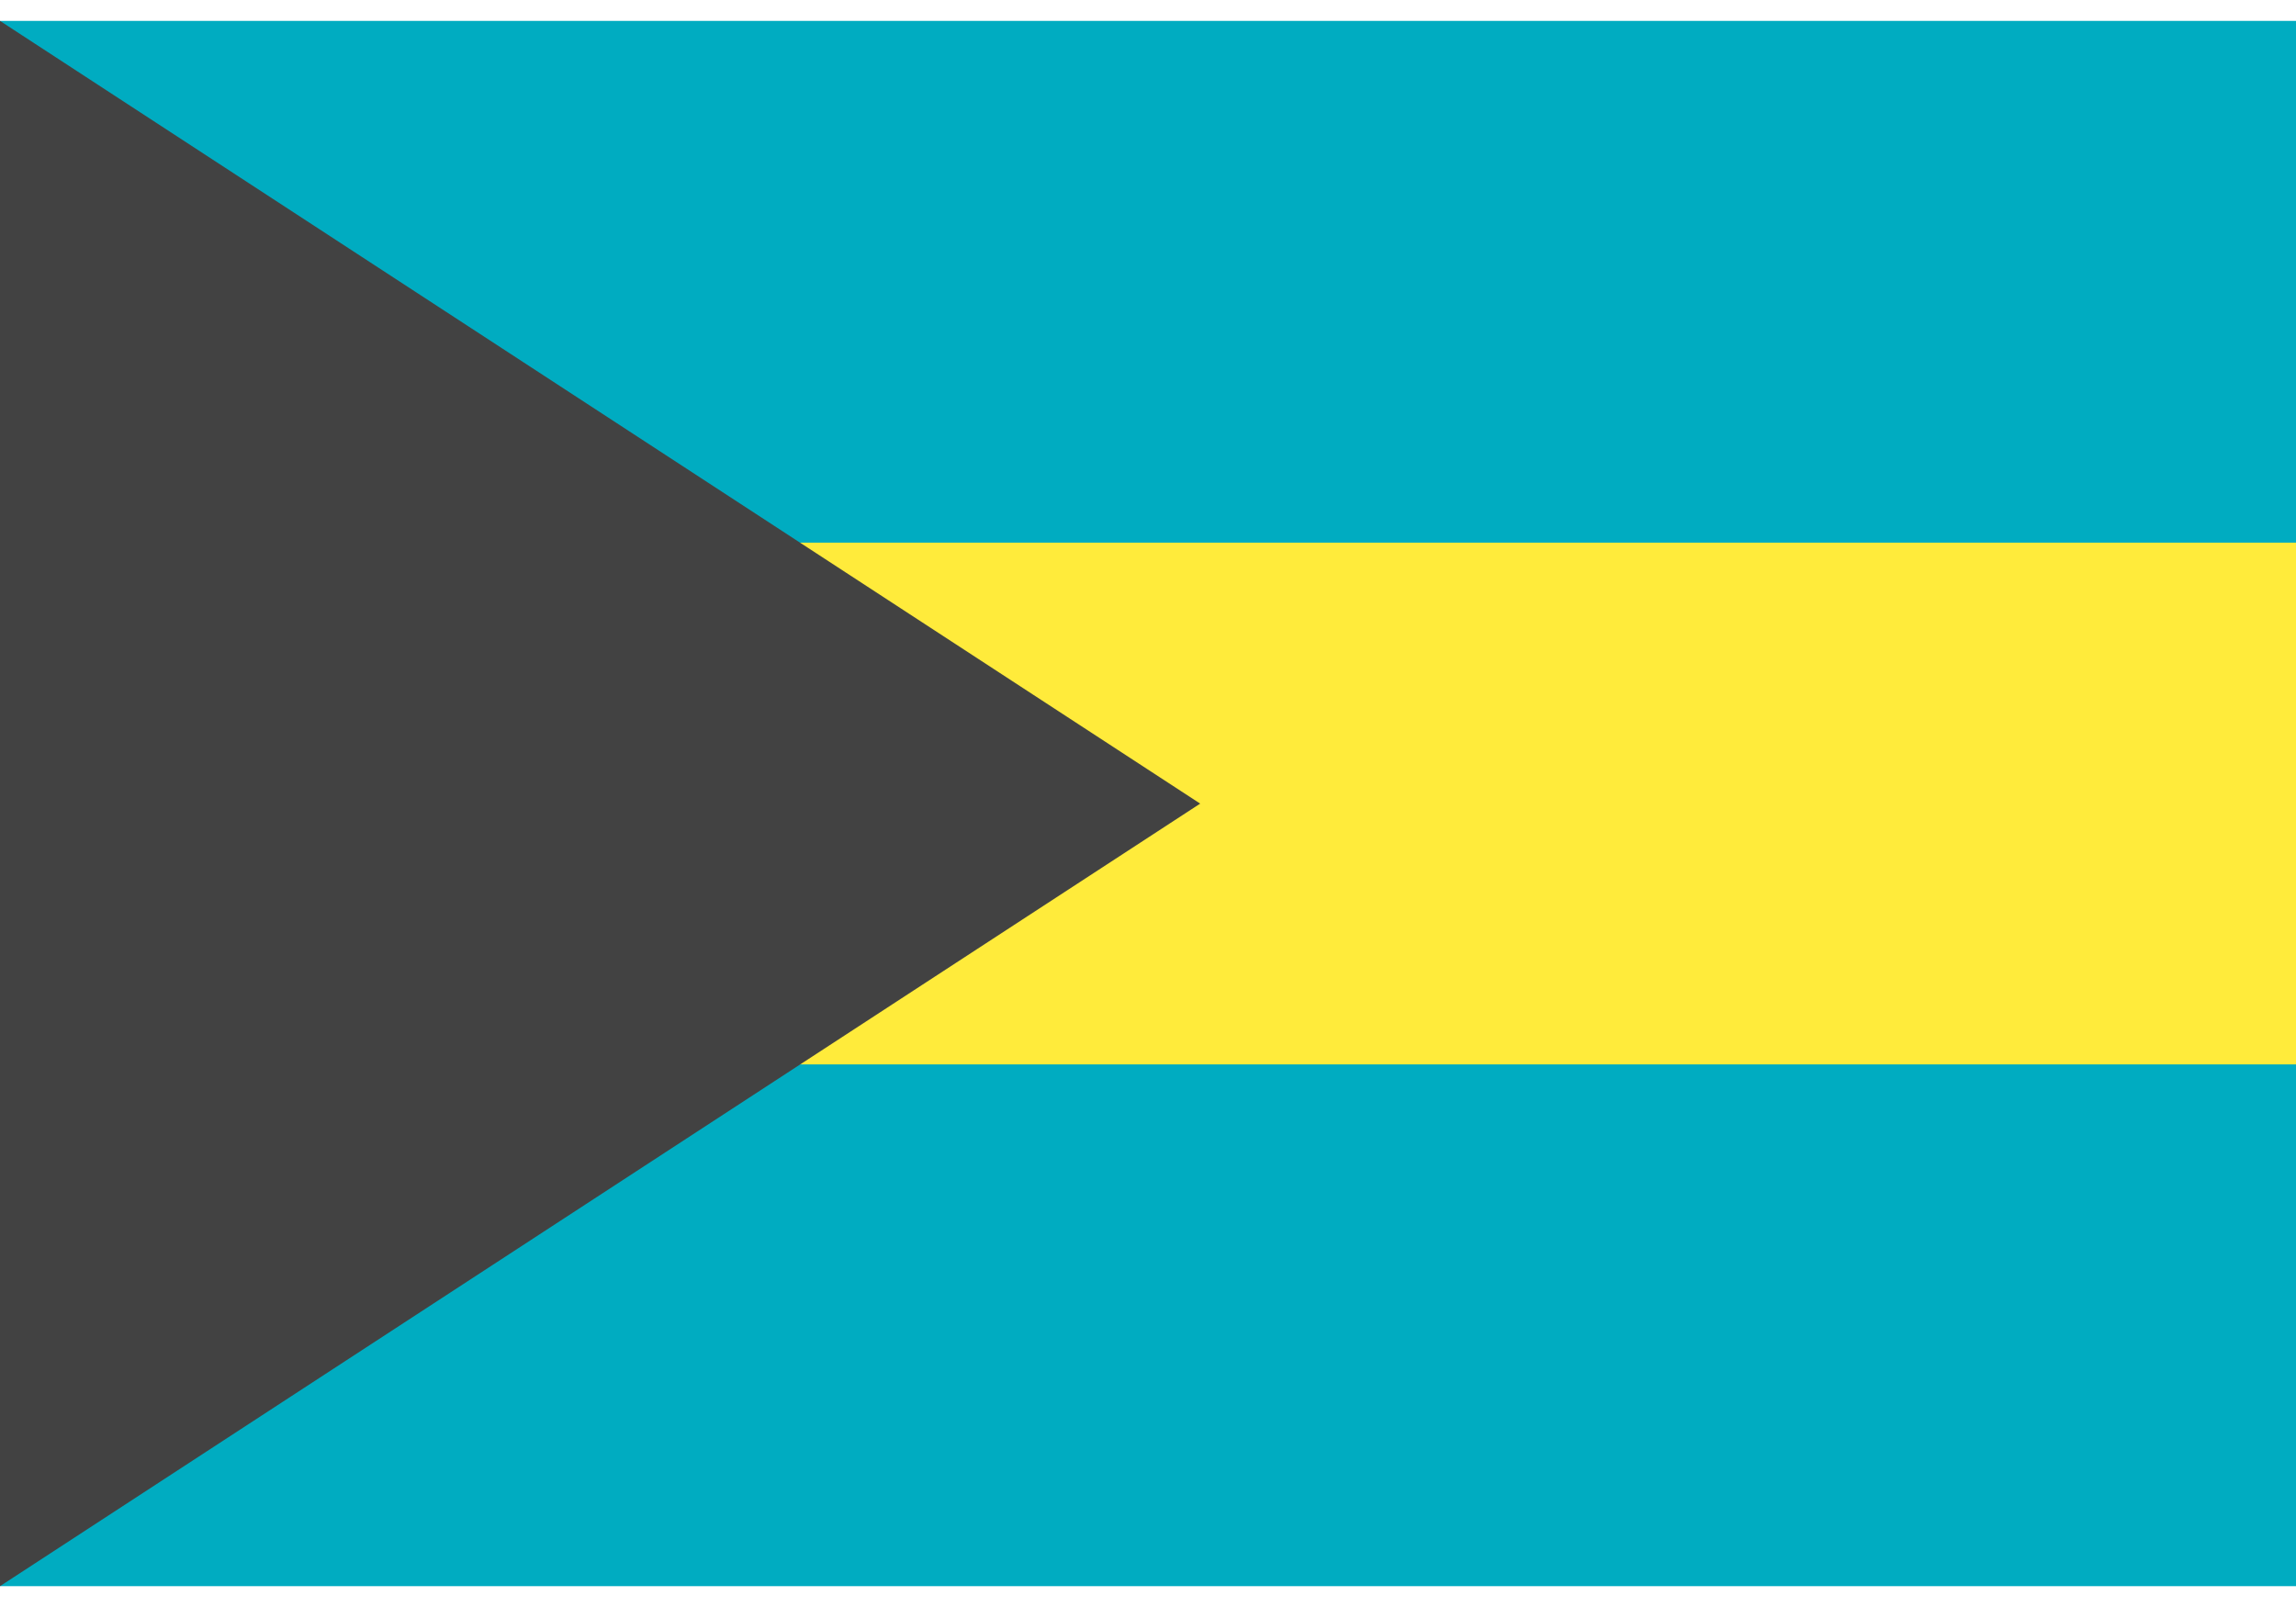 <svg width="40" height="28" viewBox="0 0 40 28" fill="none" xmlns="http://www.w3.org/2000/svg">
<path d="M0 0.364H40V27.637H0V0.364Z" fill="#00ACC1"/>
<path d="M0 9.455H40V18.546H0V9.455Z" fill="#FFEB3B"/>
<path d="M0 0.364V27.637L20.909 14.002L0 0.364Z" fill="#424242"/>
</svg>
